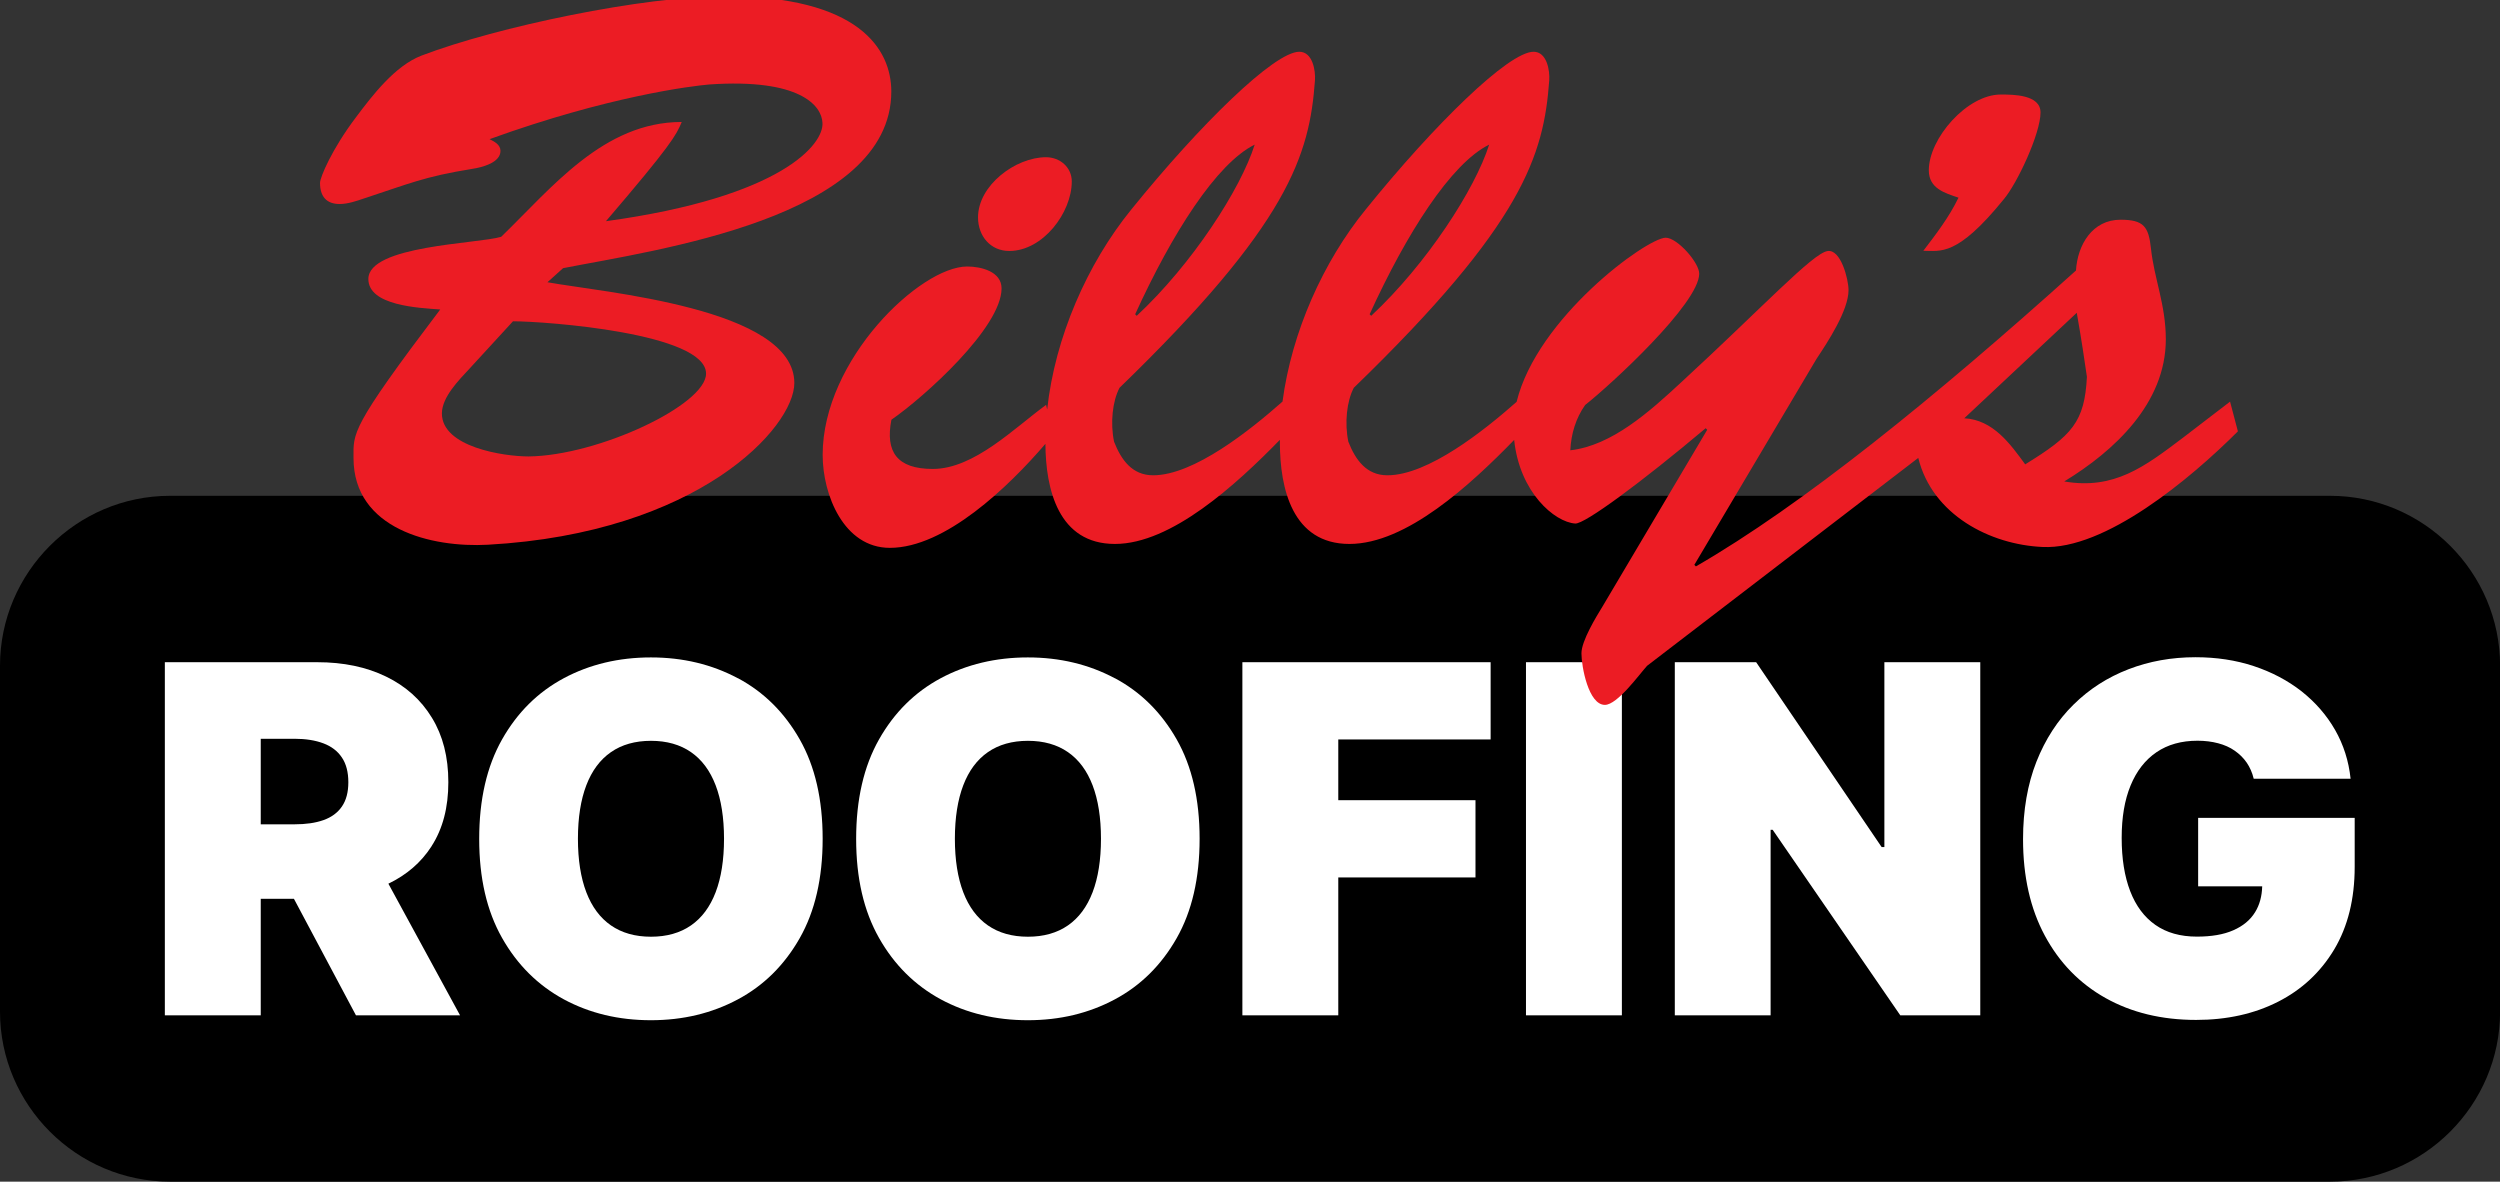 <svg xmlns="http://www.w3.org/2000/svg" id="Layer_1" data-name="Layer 1" viewBox="0 0 256 121"><rect x="0" y="0" width="256" height="121" fill="#333333" stroke="none"/><defs><style>      .cls-1 {        fill: #fff;      }      .cls-2 {        fill: #ec1c24;      }    </style></defs><path d="M238.59,121H17.41c-9.57,0-17.41-7.83-17.41-17.41v-35.41c0-9.57,7.83-17.41,17.41-17.41h221.19c9.57,0,17.41,7.83,17.41,17.41v35.41c0,9.57-7.83,17.41-17.41,17.41"></path><g><path class="cls-1" d="M44.19,86.65c1.15-1.78,1.72-3.96,1.72-6.55s-.56-4.77-1.68-6.6c-1.12-1.84-2.68-3.24-4.7-4.22-2.01-.98-4.36-1.47-7.04-1.47h-15.61v36.16h9.82v-11.93h3.4l6.35,11.93h10.66l-7.34-13.48c1.87-.9,3.35-2.17,4.42-3.83ZM26.7,75.65h3.46c1.15,0,2.14.16,2.96.47.82.31,1.45.79,1.89,1.45.44.65.66,1.5.66,2.53s-.22,1.85-.66,2.49c-.44.64-1.07,1.1-1.89,1.39-.82.29-1.8.43-2.96.43h-3.46v-8.76Z"></path><path class="cls-1" d="M75.55,69.45c-2.66-1.42-5.63-2.13-8.9-2.13s-6.27.71-8.92,2.13c-2.65,1.42-4.76,3.51-6.32,6.27-1.56,2.76-2.34,6.15-2.34,10.18s.78,7.38,2.34,10.14c1.56,2.76,3.67,4.85,6.32,6.29,2.65,1.43,5.63,2.14,8.92,2.14s6.24-.71,8.9-2.13c2.66-1.42,4.77-3.51,6.34-6.27,1.57-2.76,2.35-6.15,2.35-10.18s-.78-7.42-2.35-10.18c-1.57-2.76-3.68-4.85-6.34-6.27ZM73.28,91.37c-.57,1.49-1.41,2.62-2.52,3.39-1.11.77-2.48,1.16-4.1,1.16s-2.99-.39-4.1-1.16c-1.11-.77-1.95-1.9-2.52-3.39-.57-1.49-.86-3.32-.86-5.48s.29-3.99.86-5.48c.57-1.49,1.41-2.62,2.52-3.39,1.11-.77,2.48-1.16,4.1-1.16s2.99.39,4.1,1.16c1.11.77,1.95,1.9,2.52,3.39.57,1.49.86,3.32.86,5.48s-.29,3.99-.86,5.48Z"></path><path class="cls-1" d="M114.15,69.45c-2.66-1.42-5.63-2.13-8.9-2.13s-6.27.71-8.92,2.13c-2.65,1.42-4.76,3.51-6.32,6.27-1.56,2.76-2.34,6.15-2.34,10.18s.78,7.38,2.34,10.14c1.56,2.76,3.67,4.85,6.32,6.29,2.65,1.43,5.63,2.14,8.92,2.14s6.24-.71,8.9-2.13c2.66-1.42,4.77-3.51,6.34-6.27,1.57-2.76,2.35-6.15,2.35-10.18s-.78-7.42-2.35-10.18c-1.57-2.76-3.68-4.85-6.34-6.27ZM111.88,91.37c-.57,1.49-1.41,2.62-2.52,3.39-1.11.77-2.48,1.16-4.1,1.16s-2.99-.39-4.1-1.16c-1.11-.77-1.95-1.9-2.52-3.39-.57-1.49-.86-3.32-.86-5.48s.29-3.99.86-5.48c.57-1.49,1.41-2.62,2.52-3.39,1.11-.77,2.48-1.16,4.1-1.16s2.99.39,4.1,1.16c1.11.77,1.95,1.9,2.52,3.39.57,1.49.86,3.32.86,5.48s-.29,3.99-.86,5.48Z"></path><polygon class="cls-1" points="127.22 103.97 137.04 103.97 137.04 89.85 151.09 89.85 151.09 81.94 137.04 81.94 137.04 75.72 152.64 75.72 152.64 67.81 127.22 67.81 127.22 103.97"></polygon><rect class="cls-1" x="156.26" y="67.81" width="9.82" height="36.16"></rect><polygon class="cls-1" points="192.96 86.74 192.68 86.74 179.83 67.81 171.5 67.81 171.5 103.97 181.31 103.97 181.31 84.97 181.52 84.97 194.59 103.97 202.78 103.97 202.78 67.81 192.96 67.81 192.96 86.74"></polygon><path class="cls-1" d="M225.09,83.77v6.99h6.56c-.03,1.01-.26,1.89-.73,2.65-.49.8-1.24,1.42-2.23,1.85-.99.44-2.24.65-3.73.65-1.69,0-3.11-.4-4.25-1.2-1.14-.8-2-1.95-2.58-3.46-.58-1.51-.87-3.32-.87-5.44s.3-3.88.91-5.37c.61-1.48,1.49-2.62,2.65-3.41,1.16-.79,2.56-1.18,4.21-1.18.76,0,1.47.09,2.11.26.64.17,1.21.42,1.69.76.49.34.9.74,1.23,1.22.33.48.57,1.03.72,1.65h9.92c-.19-1.81-.72-3.48-1.59-5-.87-1.52-2.02-2.83-3.43-3.95-1.42-1.11-3.05-1.97-4.89-2.58-1.84-.61-3.83-.91-5.98-.91-2.44,0-4.72.41-6.85,1.23-2.13.82-4.01,2.02-5.63,3.62-1.62,1.59-2.89,3.55-3.8,5.85-.91,2.31-1.37,4.96-1.37,7.94,0,3.81.74,7.1,2.23,9.87,1.49,2.77,3.56,4.9,6.22,6.39,2.66,1.49,5.75,2.24,9.27,2.24,3.15,0,5.95-.62,8.39-1.86,2.44-1.24,4.36-3.03,5.76-5.37,1.39-2.34,2.09-5.15,2.09-8.45v-5.01h-16.03Z"></path></g><g><path class="cls-2" d="M56.06,28.9l1.6-1.44c9.36-1.84,33.61-5.12,33.61-18.09,0-4.32-3.28-9.76-17.05-9.76-8.32,0-23.29,3.12-31.05,6.08-2.72,1.04-5.04,4.08-6.72,6.32-2.48,3.28-3.68,6.16-3.68,6.72,0,1.36.64,2.16,2,2.16.88,0,1.76-.32,2.48-.56,4.64-1.52,6.16-2.24,11.12-3.04,1.04-.16,2.88-.64,2.88-1.84,0-.64-.64-.96-1.12-1.2,12.16-4.4,20.65-5.44,22.49-5.6,9.28-.64,11.52,2.16,11.6,3.92.16,2.16-4.08,7.6-22.17,10.08,6.64-7.76,7.2-8.8,7.76-10.16-8,0-13.29,6.72-18.49,11.76-2.4.72-13.6.88-13.6,4.32,0,2.72,5.12,2.96,7.36,3.12-9.28,12.24-8.88,12.64-8.88,15.21,0,7.28,8,9.2,13.77,8.88,21.53-1.2,31.37-12,31.37-16.56,0-7.68-19.61-9.28-25.29-10.32ZM54.13,46.74c-2.56,0-8.88-.96-8.88-4.4,0-1.68,1.76-3.44,2.8-4.56l4.48-4.88c3.28,0,19.77,1.2,19.77,5.36,0,3.2-11.04,8.4-18.17,8.48Z"></path><path class="cls-2" d="M103.35,25.7c3.44,0,6.4-3.92,6.4-7.12,0-1.44-1.2-2.48-2.64-2.48-3.12,0-6.96,2.88-6.96,6.16,0,1.92,1.28,3.44,3.2,3.44Z"></path><path class="cls-2" d="M205.19,20.4c1.36-1.6,3.76-6.72,3.76-8.88,0-1.84-2.8-1.84-4.08-1.84-3.44,0-7.36,4.48-7.36,7.76,0,1.84,1.6,2.32,3.04,2.8-.96,2-2.32,3.76-3.6,5.44,1.76,0,3.44.64,8.24-5.28Z"></path><path class="cls-2" d="M228.34,41.14l-4.8,3.68c-3.92,2.96-7.04,5.36-12.16,4.48,5.12-3.12,10.4-8,10.4-14.56,0-3.52-1.2-6.24-1.52-9.28-.24-2.24-.72-2.96-3.12-2.96-2.88,0-4.4,2.56-4.56,5.2-14.53,13.08-28.07,24.04-38.92,30.3l-.16-.16,12.51-21.09c1.12-1.68,3.28-4.96,3.28-7.04,0-1.12-.8-4.24-2.16-4-1.52.24-6.64,5.76-14.89,13.36-3.36,3.12-7.2,6.56-11.44,7.04.08-1.68.56-3.28,1.52-4.64,2.64-2.08,11.68-10.4,11.68-13.45,0-1.12-2.24-3.68-3.44-3.68-2,.07-13.16,8.21-15.26,16.81-3.32,2.93-9.06,7.52-13.23,7.52-2.16,0-3.28-1.6-4-3.44-.4-1.92-.16-4.16.56-5.52,17.37-16.81,19.45-23.85,20.01-31.45.08-1.04-.24-2.96-1.6-2.96-2.56,0-10.16,7.44-17.2,16.16-4.35,5.35-7.57,12.54-8.51,19.66-3.31,2.93-9.08,7.55-13.25,7.55-2.16,0-3.28-1.6-4-3.44-.4-1.92-.16-4.16.56-5.52,17.37-16.81,19.45-23.85,20.01-31.45.08-1.04-.24-2.96-1.6-2.96-2.56,0-10.16,7.44-17.21,16.16-4.51,5.55-7.81,13.09-8.61,20.47l-.11-.47c-3.2,2.32-7.36,6.56-11.6,6.56-3.68,0-4.88-1.76-4.24-5.04,3.36-2.32,11.28-9.44,11.28-13.45,0-1.76-2.16-2.24-3.52-2.24-4.8,0-14.8,9.52-14.8,19.29,0,4.08,2.16,9.52,6.88,9.52,5.66,0,12.15-6.24,15.93-10.65.03,4.69,1.34,10.25,7.12,10.25s12.41-6.07,16.89-10.66c0,.09,0,.17,0,.26,0,4.72,1.28,10.4,7.12,10.4s12.4-6.06,16.87-10.65c.56,5.37,4.13,8.41,6.25,8.56.96.08,6.8-4.24,13.36-9.76l.16.16-10.72,18.09c-.64,1.04-2.16,3.52-2.16,4.8,0,1.36.72,5.28,2.4,5.28,1.28,0,3.52-3.12,4.32-4l27.77-21.29c1.44,5.84,7.36,8.88,12.72,9.12,6.4.32,15.13-6.96,20.01-11.84l-.8-3.04ZM152.49,14.81c-1.44,4.56-6.4,12.24-12.08,17.53l-.16-.16c3.76-8.24,8.32-15.44,12.24-17.37ZM128.48,14.81c-1.44,4.56-6.4,12.24-12.08,17.53l-.16-.16c3.76-8.24,8.32-15.44,12.24-17.37ZM207.38,47.55c-1.52-2.08-3.28-4.56-6.24-4.72l11.52-10.8c.48,2.72.8,4.88,1.04,6.56-.24,4.64-1.52,6-6.32,8.96Z"></path></g></svg>